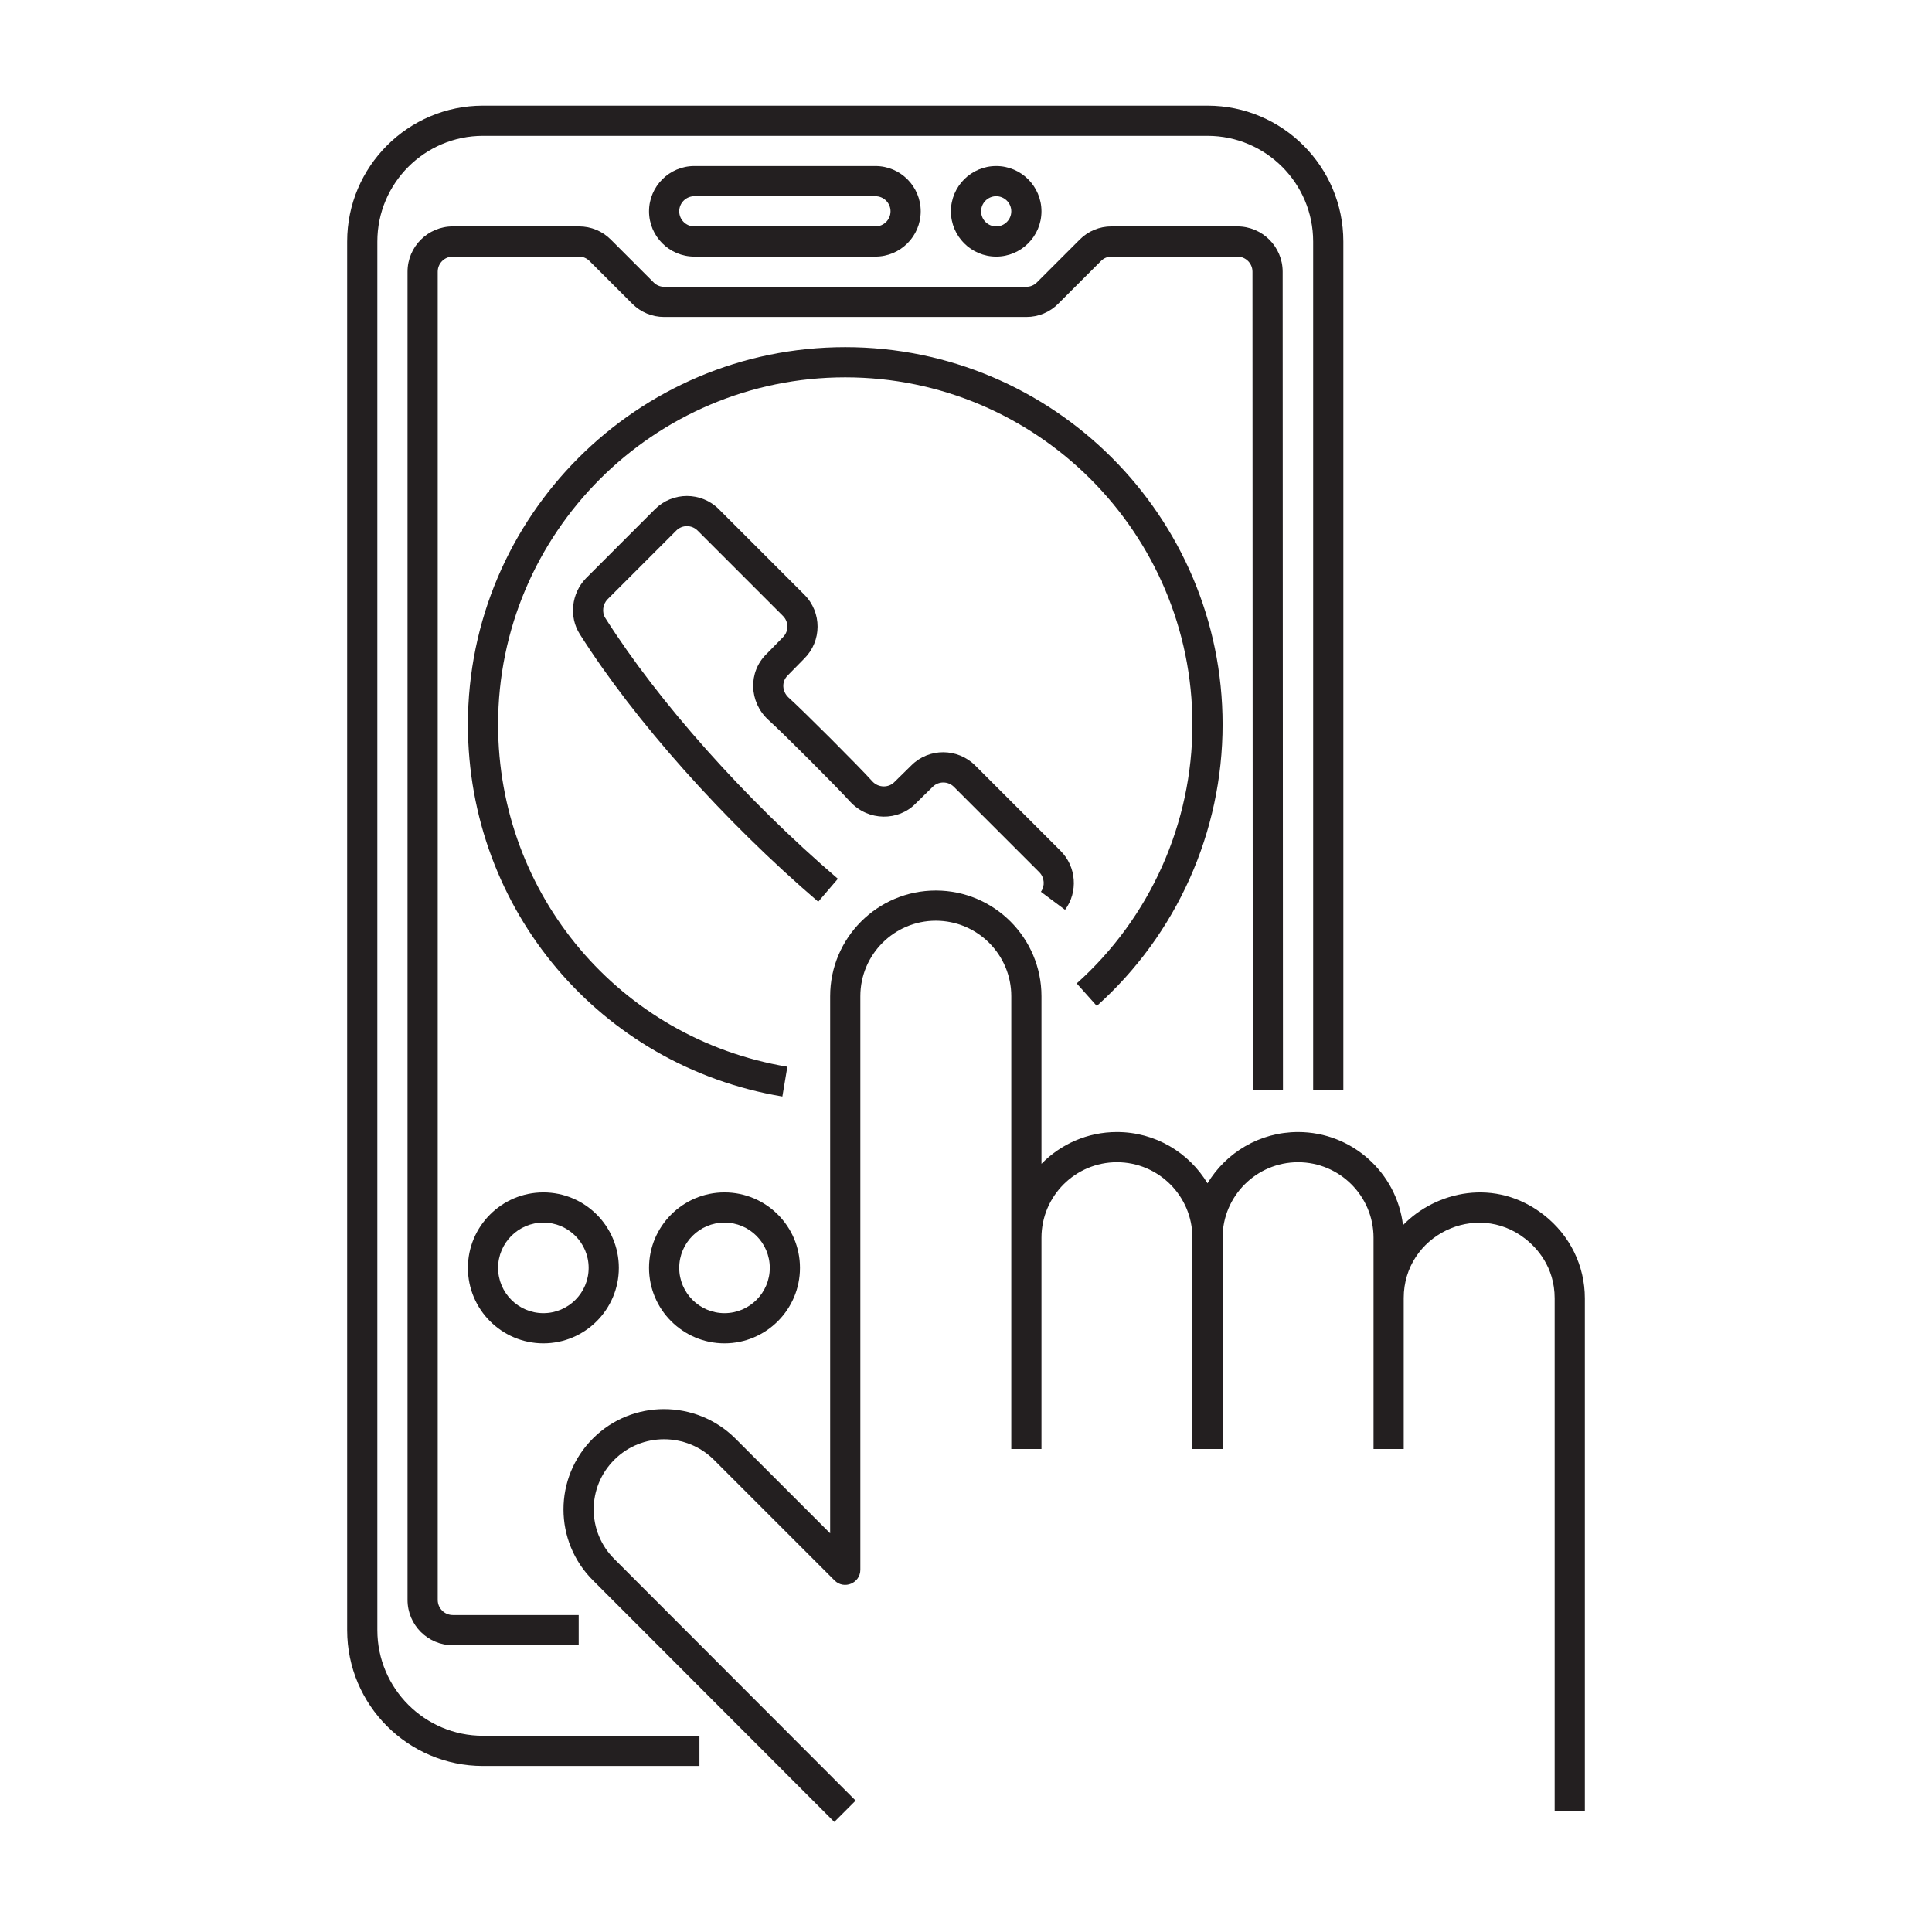 <svg enable-background="new 0 0 64 64" height="512" viewBox="0 0 64 64" width="512" xmlns="http://www.w3.org/2000/svg"><g id="Grids" display="none"><g id="Grid_97_" display="inline"><g><path d="m51.9 4.1v55.8h-39.8v-55.8zm.1-.1h-40v56h40z" fill="#f00"/></g><g><path d="m59.9 12.1v39.8h-55.8v-39.8zm.1-.1h-56v40h56z" fill="#4600f0"/></g><g><path d="m55.9 8.1v47.8h-47.8v-47.8zm.1-.1h-48v48h48z" fill="#f0c800"/></g><g><path d="m32 6.1c14.281 0 25.9 11.619 25.9 25.9s-11.619 25.9-25.9 25.9-25.9-11.619-25.9-25.9 11.619-25.9 25.9-25.9m0-.1c-14.359 0-26 11.641-26 26s11.641 26 26 26 26-11.641 26-26-11.641-26-26-26z" fill="#00f096"/></g></g><g display="inline"><path d="m-189-1333h442v1417h-442z" fill="none"/></g><g id="Grid_77_" display="inline"><g><path d="m51.9 4.1v55.8h-39.8v-55.8zm.1-.1h-40v56h40z" fill="#f00"/></g><g><path d="m59.9 12.1v39.8h-55.8v-39.8zm.1-.1h-56v40h56z" fill="#4600f0"/></g><g><path d="m55.9 8.1v47.8h-47.8v-47.8zm.1-.1h-48v48h48z" fill="#f0c800"/></g><g><path d="m32 6.1c14.281 0 25.9 11.619 25.9 25.9s-11.619 25.9-25.9 25.9-25.9-11.619-25.9-25.9 11.619-25.9 25.9-25.9m0-.1c-14.359 0-26 11.641-26 26s11.641 26 26 26 26-11.641 26-26-11.641-26-26-26z" fill="#00f096"/></g></g></g><g id="Icons"><g fill="#231f20"><path d="m12.5 54v-46c0-1.93 1.57-3.5 3.5-3.5h24c1.93 0 3.5 1.57 3.5 3.5v28.1h1v-28.1c0-2.481-2.019-4.5-4.5-4.5h-24c-2.481 0-4.5 2.019-4.5 4.5v46c0 2.481 2.019 4.5 4.5 4.5h7.17v-1h-7.17c-1.93 0-3.5-1.57-3.5-3.5z"/><path d="m41.49 9 .01 27.11h1l-.01-27.11c0-.827-.673-1.5-1.5-1.5h-4.17c-.399 0-.774.155-1.054.437l-1.42 1.42c-.093.093-.213.143-.346.143h-12c-.133 0-.253-.05-.347-.144l-1.419-1.42c-.281-.281-.655-.436-1.054-.436h-4.18c-.827 0-1.5.673-1.5 1.5v44c0 .827.673 1.5 1.5 1.5h4.17v-1h-4.17c-.276 0-.5-.225-.5-.5v-44c0-.275.224-.5.5-.5h4.18c.131 0 .253.051.346.144l1.42 1.42c.282.281.656.436 1.054.436h12c.398 0 .772-.155 1.054-.437l1.421-1.421c.092-.092.212-.142.345-.142h4.17c.276 0 .5.225.5.5z"/><path d="m35.667 32.577.666.746c2.648-2.369 4.167-5.766 4.167-9.323 0-6.893-5.607-12.5-12.5-12.5s-12.5 5.607-12.5 12.5c0 6.131 4.381 11.313 10.417 12.323l.165-.986c-5.552-.929-9.582-5.696-9.582-11.337 0-6.341 5.159-11.5 11.5-11.5s11.5 5.159 11.5 11.5c0 3.272-1.397 6.398-3.833 8.577z"/><path d="m34.5 7c0-.827-.673-1.5-1.5-1.5s-1.5.673-1.5 1.5.673 1.5 1.5 1.5 1.5-.673 1.5-1.5zm-2 0c0-.275.224-.5.5-.5.275 0 .5.225.5.5s-.225.5-.5.5c-.276 0-.5-.225-.5-.5z"/><path d="m23 8.5h6c.827 0 1.5-.673 1.5-1.5s-.673-1.5-1.5-1.5h-6c-.827 0-1.5.673-1.5 1.5s.673 1.5 1.5 1.5zm0-2h6c.276 0 .5.225.5.5s-.224.5-.5.5h-6c-.276 0-.5-.225-.5-.5s.224-.5.5-.5z"/><path d="m15.5 42c0 1.379 1.122 2.5 2.5 2.5s2.5-1.121 2.5-2.5-1.122-2.5-2.5-2.5-2.5 1.121-2.5 2.5zm4 0c0 .827-.673 1.5-1.5 1.5s-1.5-.673-1.5-1.5.673-1.5 1.5-1.5 1.5.673 1.5 1.5z"/><path d="m24 39.5c-1.378 0-2.5 1.121-2.5 2.5s1.122 2.5 2.5 2.5 2.5-1.121 2.5-2.5-1.122-2.5-2.5-2.5zm0 4c-.827 0-1.5-.673-1.5-1.5s.673-1.5 1.5-1.5 1.5.673 1.5 1.5-.673 1.5-1.5 1.5z"/><path d="m35.281 30.139c.438-.59.376-1.43-.147-1.952l-2.83-2.83c-.584-.583-1.534-.584-2.114-.003l-.568.558c-.184.187-.519.191-.72-.024-.433-.484-2.31-2.361-2.782-2.783-.204-.19-.245-.518-.023-.733l.547-.557c.58-.578.591-1.526 0-2.117l-2.83-2.83c-.584-.584-1.533-.584-2.117 0l-2.285 2.286c-.486.501-.571 1.282-.204 1.855 1.814 2.864 4.766 6.177 7.897 8.862l.651-.76c-3.06-2.624-5.94-5.853-7.705-8.64-.119-.187-.085-.454.073-.617l2.28-2.28c.193-.193.51-.193.703 0l2.83 2.83c.191.191.201.502-.002.706l-.542.553c-.616.6-.583 1.589.056 2.181.453.404 2.302 2.253 2.717 2.717.603.649 1.597.642 2.167.057l.563-.553c.193-.193.51-.193.703 0l2.83 2.83c.172.172.194.456.052.647z"/><path d="m51.141 40.246c-1.606-1.253-3.582-.78-4.665.339-.206-1.735-1.687-3.085-3.476-3.085-1.271 0-2.387.682-3 1.699-.613-1.018-1.729-1.699-3-1.699-.979 0-1.864.403-2.5 1.053v-5.553c0-1.93-1.57-3.5-3.5-3.5s-3.5 1.57-3.5 3.5v17.793l-3.148-3.148c-1.302-1.288-3.412-1.289-4.704 0-1.309 1.297-1.309 3.414 0 4.711l7.989 7.998.707-.707c-.007-.007-7.986-7.995-7.992-8.002-.911-.901-.917-2.382.001-3.291.903-.902 2.382-.902 3.293 0l4 4c.316.316.854.089.854-.354v-19c0-1.379 1.122-2.5 2.5-2.5s2.5 1.121 2.5 2.5v15h1v-7c0-1.379 1.121-2.5 2.5-2.5s2.5 1.121 2.5 2.5v7h1v-7c0-1.379 1.121-2.5 2.5-2.5s2.5 1.121 2.5 2.5v7h1v-5c0-2.071 2.394-3.242 4.025-1.965.364.283.975.918.975 1.975v16.99h1v-16.99c0-1.082-.495-2.09-1.359-2.764z"/></g></g></svg>